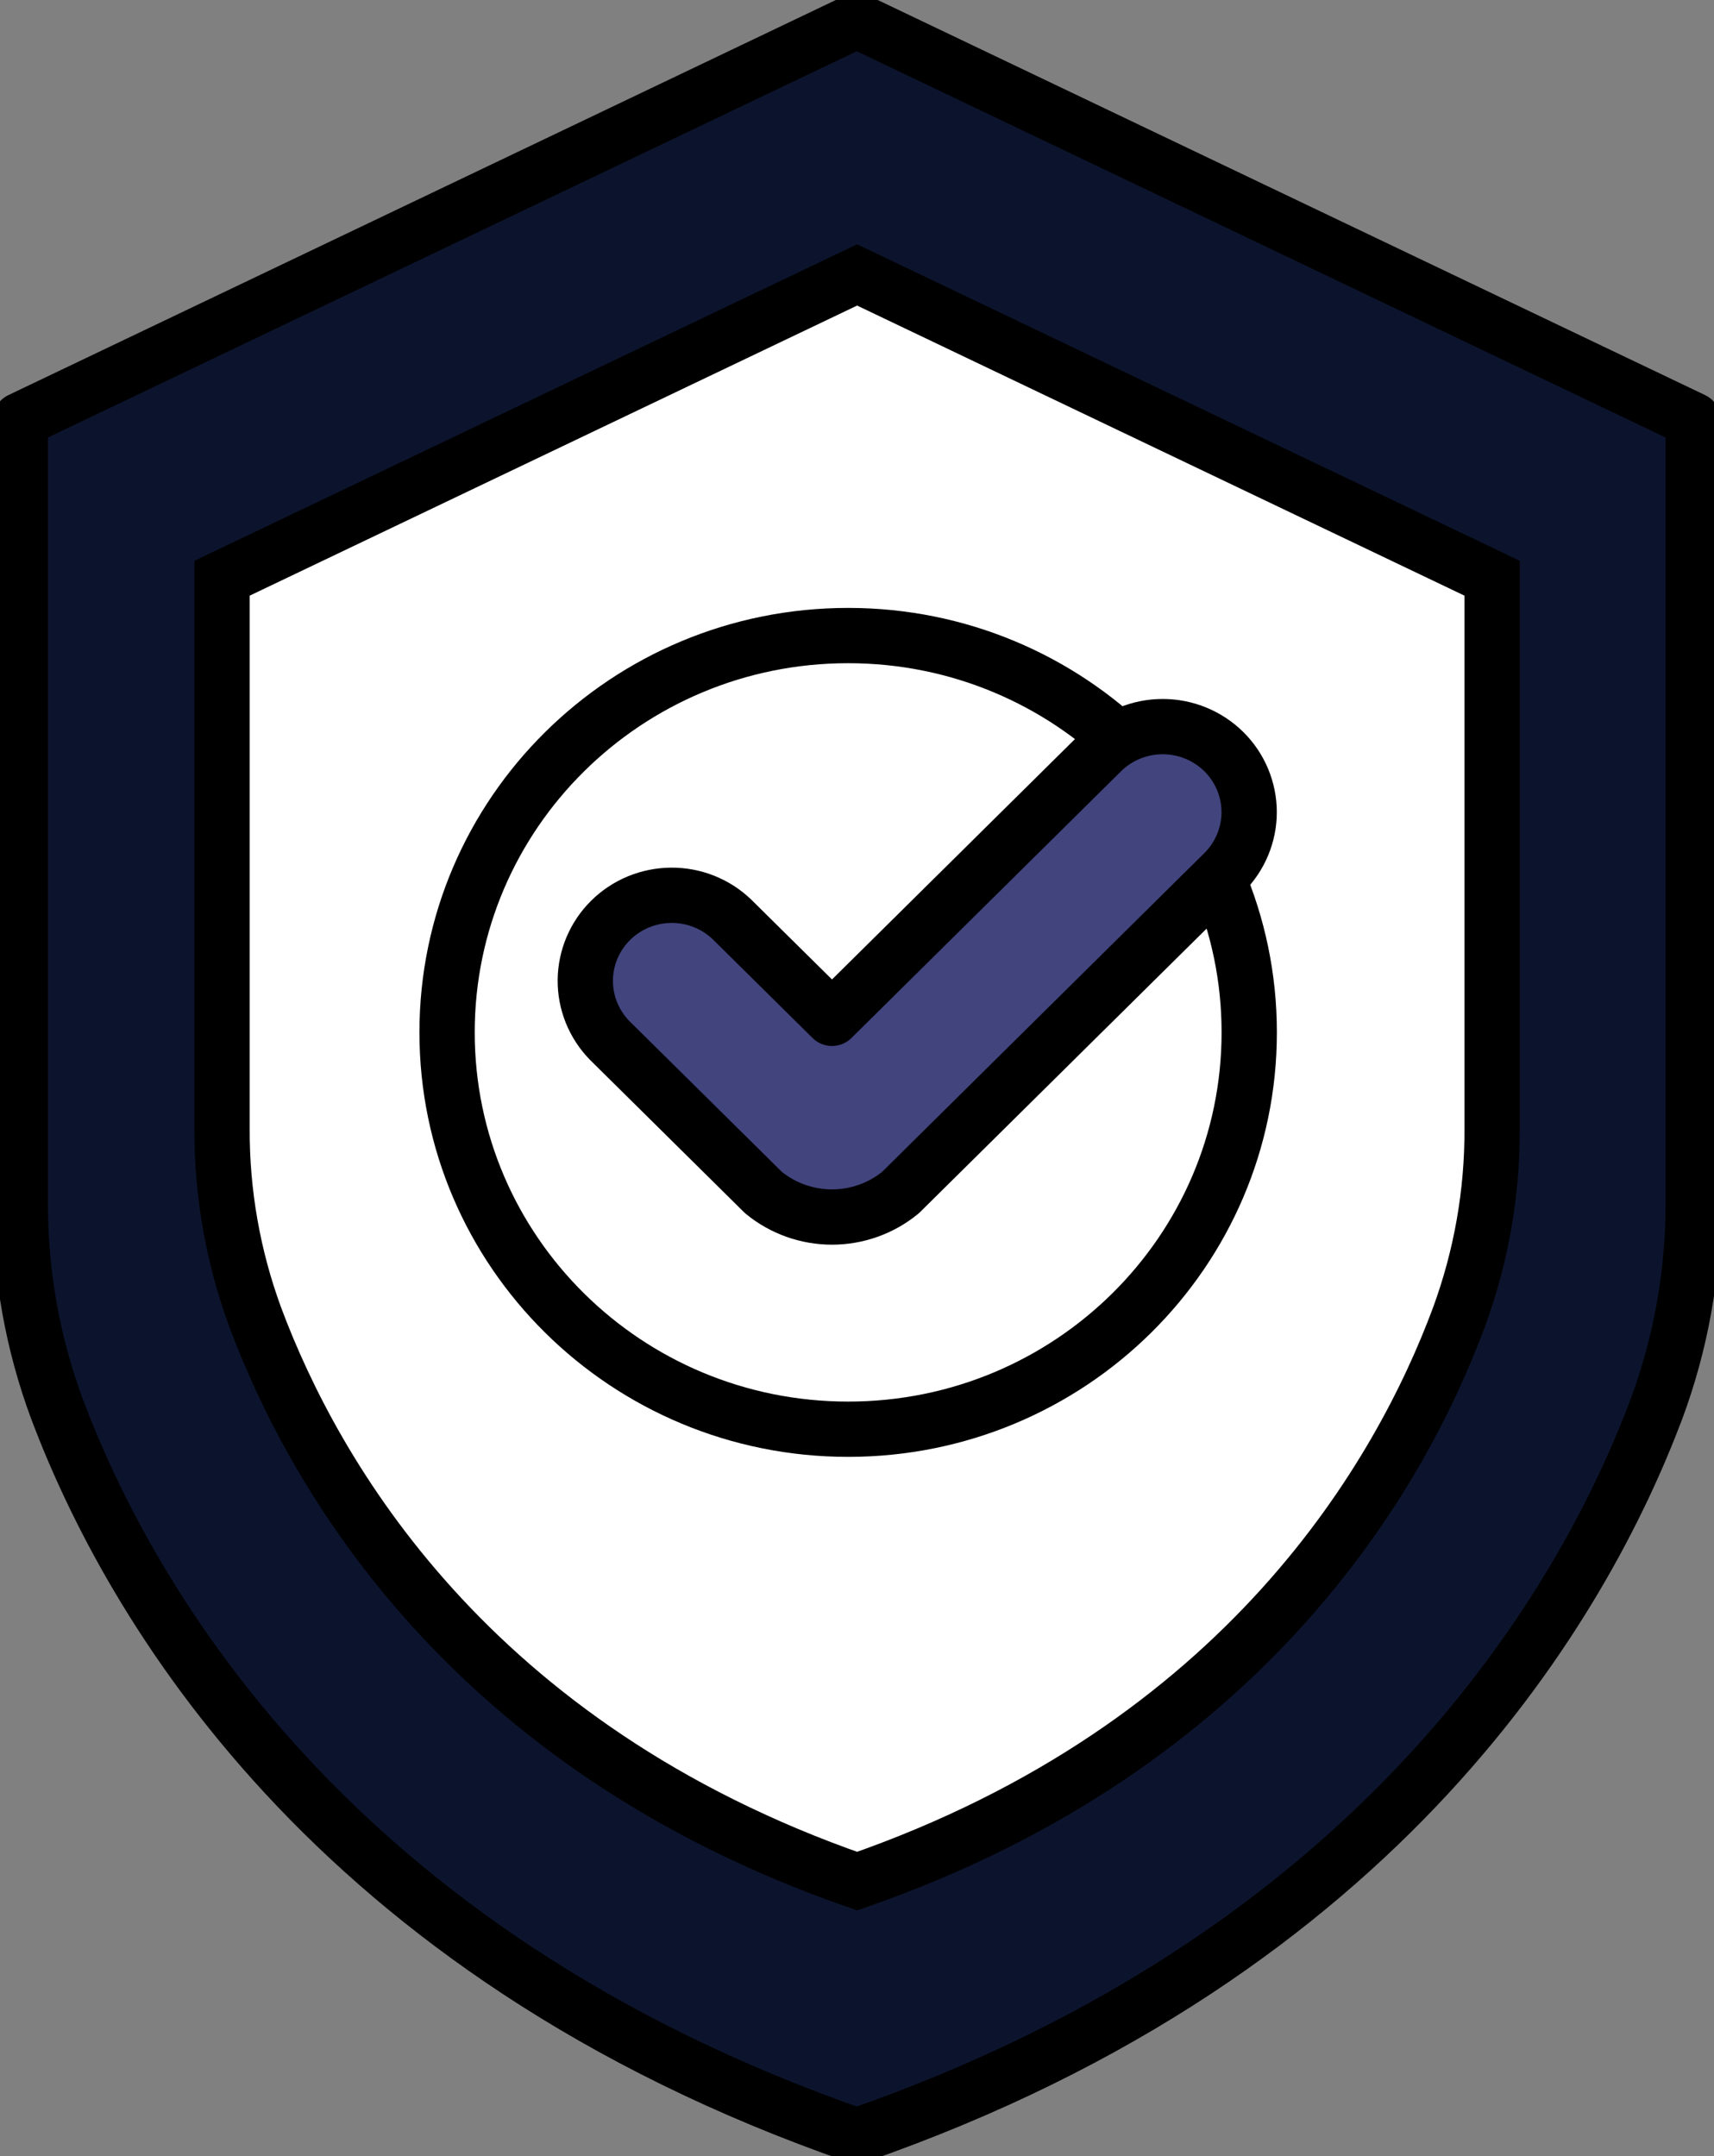 <?xml version="1.0" encoding="UTF-8"?> <svg xmlns="http://www.w3.org/2000/svg" width="31" height="39" viewBox="0 0 31 39" fill="none"><rect x="0" y="0" width="31" height="39" fill="#808080" stroke="none"/><g clip-path="url(#clip0_19_12410)"><path d="M15.496 38.633C25.049 35.314 28.661 28.928 29.954 25.5C30.402 24.297 30.629 23.023 30.624 21.741V7.598L15.496 0.373L0.367 7.598V21.745C0.362 23.027 0.589 24.3 1.037 25.503C2.33 28.928 5.943 35.314 15.496 38.633Z" fill="#0C142D" stroke="black" stroke-linecap="round" stroke-linejoin="round"></path><path d="M15.502 34.026C22.535 31.583 25.333 26.663 26.385 23.831C26.788 22.737 26.992 21.58 26.987 20.416V10.459L15.502 4.973L4.016 10.459V20.416C4.011 21.58 4.215 22.737 4.618 23.831C5.676 26.663 8.468 31.583 15.502 34.026Z" fill="white" stroke="black" stroke-miterlimit="10"></path><path d="M15.34 25.852C19.346 25.852 22.594 22.639 22.594 18.674C22.594 14.71 19.346 11.496 15.34 11.496C11.334 11.496 8.086 14.71 8.086 18.674C8.086 22.639 11.334 25.852 15.34 25.852Z" fill="white" stroke="black" stroke-miterlimit="10"></path><path d="M22.135 13.596C21.841 13.306 21.444 13.143 21.029 13.143C20.614 13.143 20.216 13.306 19.923 13.596L15.048 18.42L13.236 16.628C12.941 16.346 12.546 16.19 12.136 16.194C11.726 16.198 11.334 16.36 11.044 16.647C10.754 16.934 10.59 17.322 10.586 17.728C10.582 18.134 10.74 18.525 11.024 18.817L13.809 21.572C14.157 21.857 14.595 22.014 15.048 22.014C15.5 22.014 15.938 21.857 16.286 21.572L22.137 15.783C22.429 15.492 22.593 15.099 22.593 14.689C22.592 14.279 22.428 13.886 22.135 13.596Z" fill="#41447D" stroke="black" stroke-linecap="round" stroke-linejoin="round"></path></g><defs><clipPath id="clip0_19_12410"><rect width="31" height="39" fill="white"></rect></clipPath></defs></svg> 